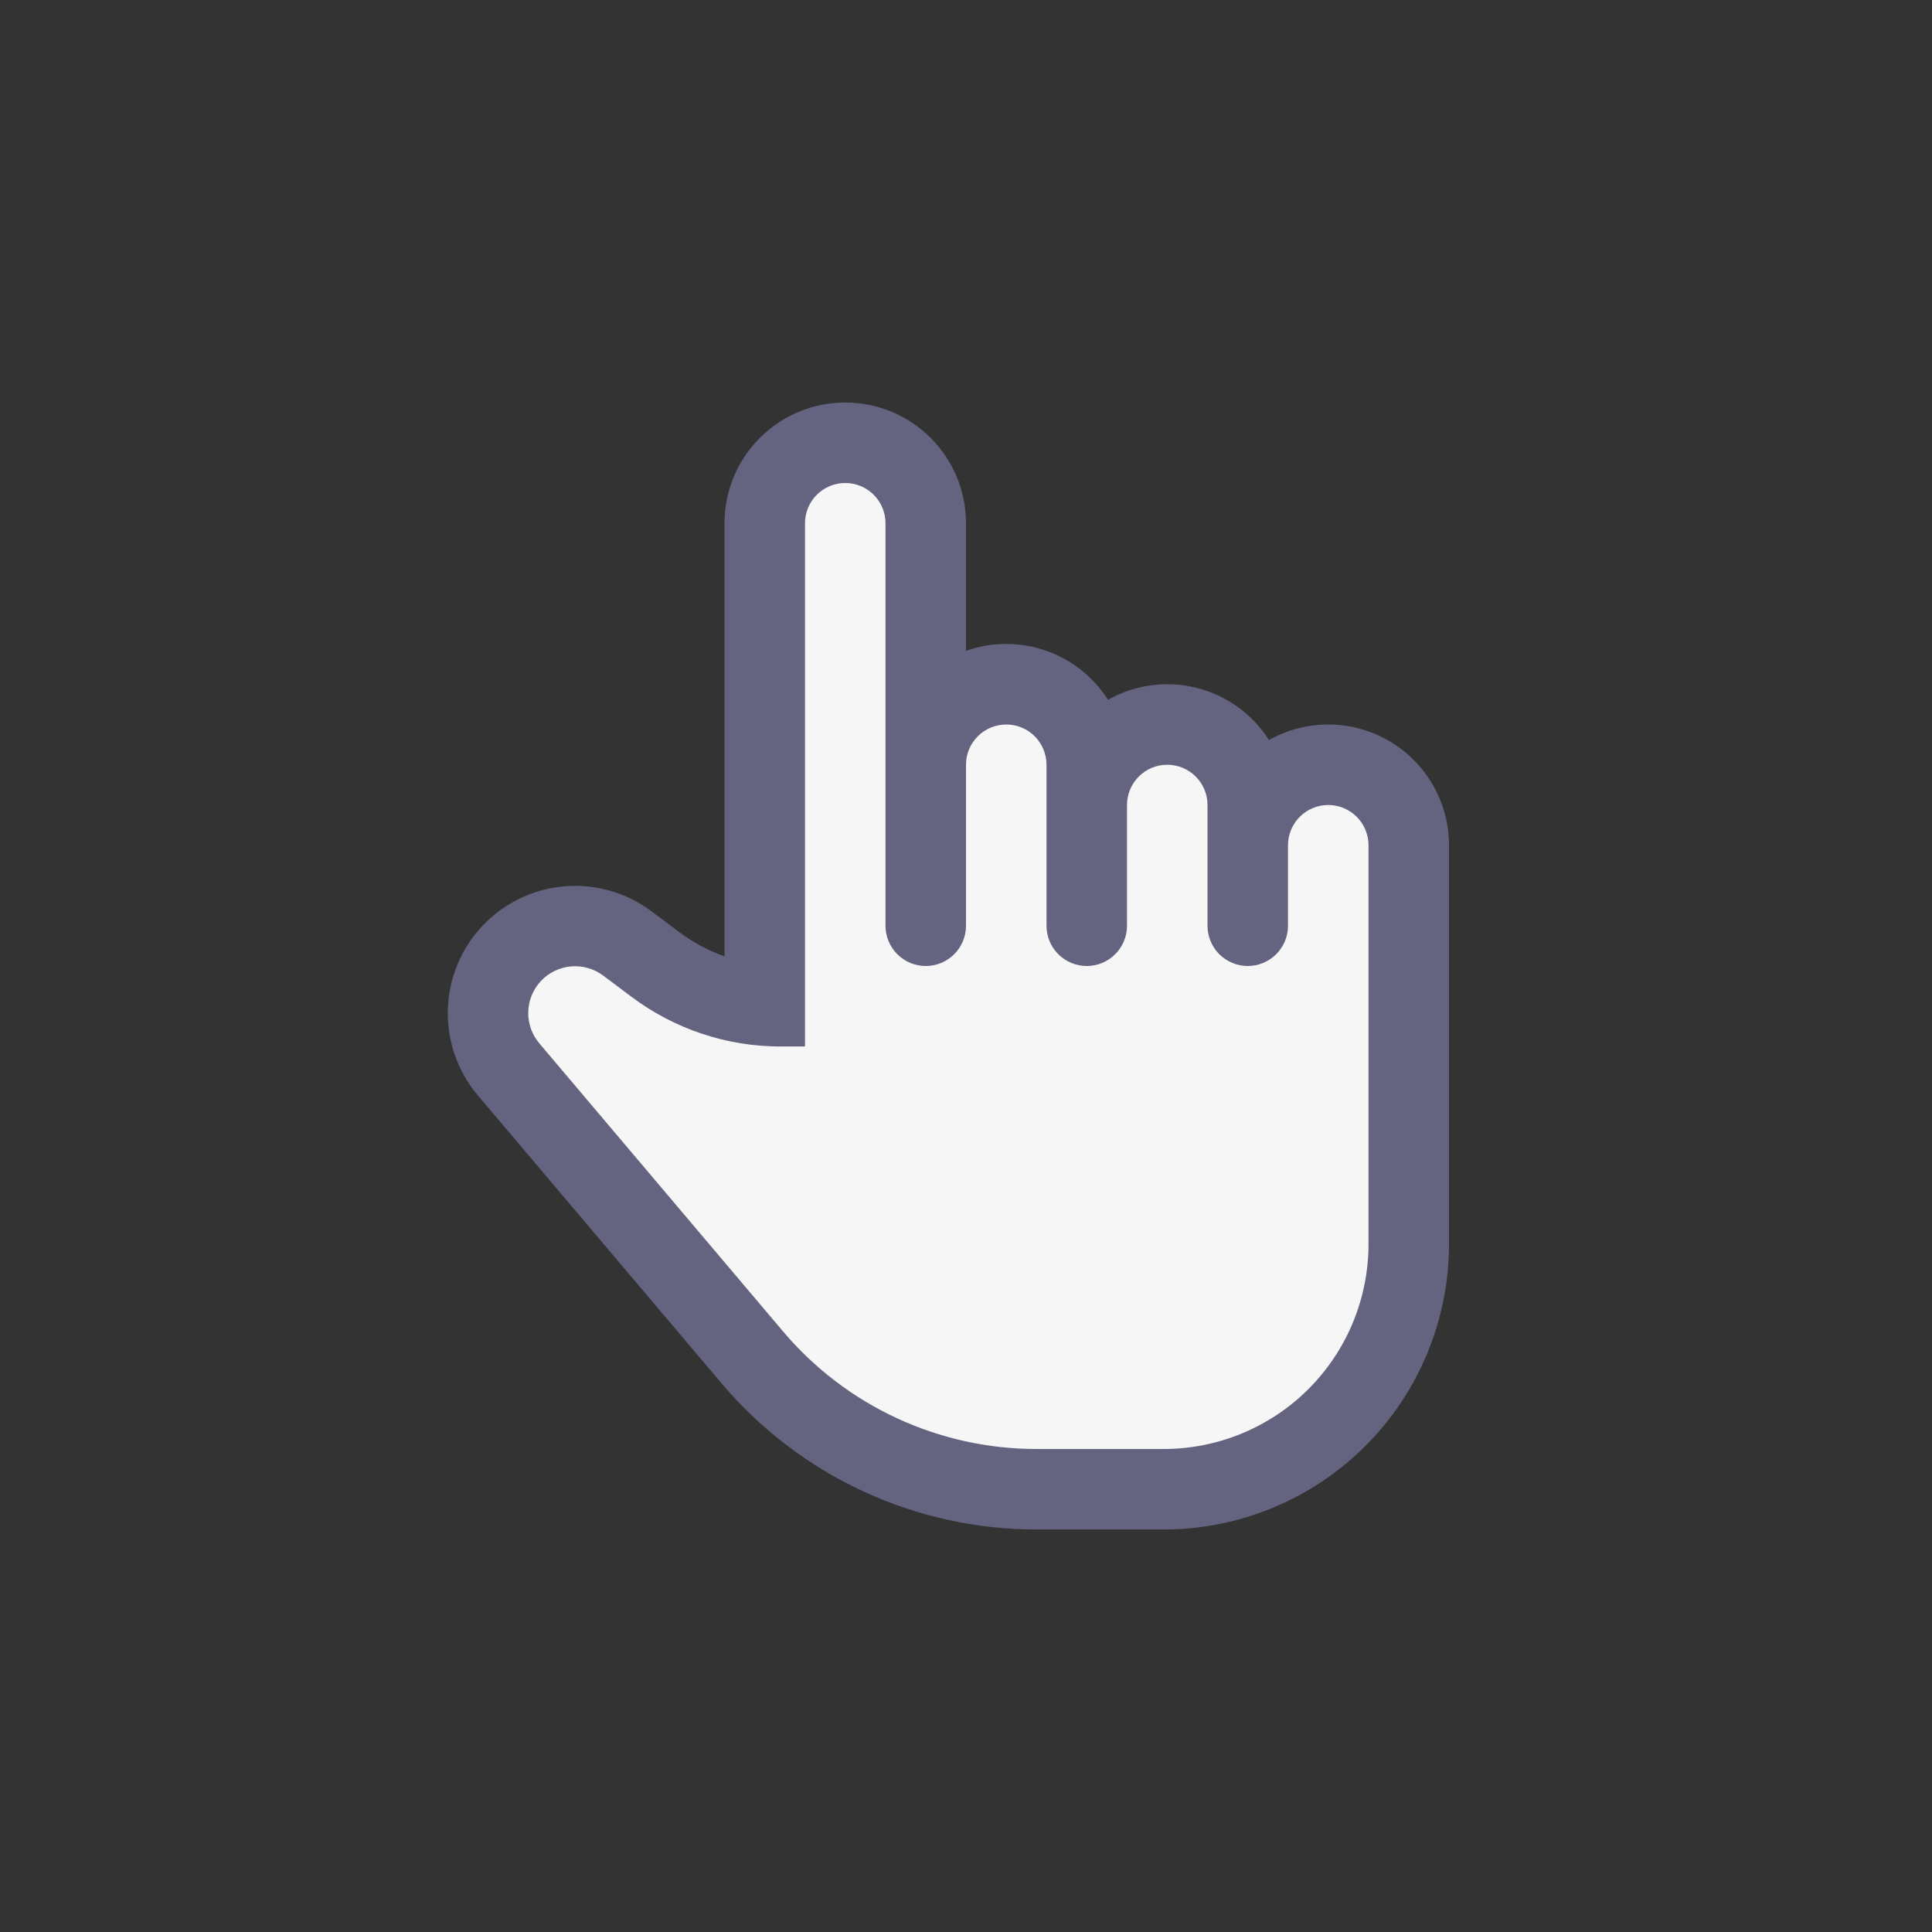 <?xml version="1.0" encoding="UTF-8"?> <svg xmlns="http://www.w3.org/2000/svg" width="512" height="512" viewBox="0 0 512 512" fill="none"><rect x="0" y="0" width="512" height="512" fill="#333333" stroke="none"/><path fill-rule="evenodd" clip-rule="evenodd" d="M224 106.667C215.513 106.667 207.374 110.038 201.373 116.039C195.371 122.04 192 130.18 192 138.667V253.44C187.756 251.947 183.764 249.818 180.16 247.125L172.757 241.579C166.123 236.568 157.873 234.182 149.589 234.878C141.304 235.574 133.568 239.304 127.864 245.352C122.159 251.4 118.888 259.341 118.677 267.652C118.466 275.963 121.33 284.06 126.72 290.389L191.253 366.635C201.513 378.761 214.292 388.505 228.702 395.188C243.111 401.871 258.804 405.334 274.688 405.333H308.373C328.431 405.333 347.667 397.366 361.849 383.183C376.032 369 384 349.764 384 329.707V224C384 218.412 382.537 212.922 379.756 208.075C376.975 203.228 372.973 199.194 368.148 196.374C363.324 193.554 357.846 192.047 352.258 192.002C346.67 191.957 341.168 193.376 336.299 196.117C331.901 189.219 325.027 184.269 317.09 182.285C309.154 180.301 300.759 181.434 293.632 185.451C289.749 179.354 283.914 174.752 277.08 172.397C270.246 170.041 262.815 170.071 256 172.48V138.667C256 130.18 252.629 122.04 246.627 116.039C240.626 110.038 232.487 106.667 224 106.667Z" fill="#646480"></path><path fill-rule="evenodd" clip-rule="evenodd" d="M352 213.333C354.829 213.333 357.542 214.457 359.542 216.458C361.543 218.458 362.667 221.171 362.667 224V329.707C362.667 344.106 356.946 357.916 346.765 368.098C336.583 378.28 322.773 384 308.373 384H274.688C261.903 384 249.272 381.213 237.674 375.834C226.076 370.455 215.789 362.613 207.531 352.853L143.019 276.608C141.004 274.284 139.924 271.294 139.987 268.219C140.051 265.144 141.253 262.202 143.362 259.963C145.471 257.724 148.336 256.347 151.402 256.1C154.468 255.852 157.517 256.752 159.957 258.624L167.36 264.171C178.731 272.704 192.576 277.333 206.827 277.333H213.333V138.667C213.333 135.838 214.457 133.125 216.458 131.124C218.458 129.124 221.171 128 224 128C226.829 128 229.542 129.124 231.542 131.124C233.543 133.125 234.667 135.838 234.667 138.667V245.333C234.667 248.162 235.79 250.875 237.791 252.876C239.791 254.876 242.504 256 245.333 256C248.162 256 250.875 254.876 252.876 252.876C254.876 250.875 256 248.162 256 245.333V202.667C256 199.838 257.124 197.125 259.124 195.124C261.125 193.124 263.838 192 266.667 192C269.496 192 272.209 193.124 274.209 195.124C276.21 197.125 277.333 199.838 277.333 202.667V245.333C277.333 248.162 278.457 250.875 280.458 252.876C282.458 254.876 285.171 256 288 256C290.829 256 293.542 254.876 295.542 252.876C297.543 250.875 298.667 248.162 298.667 245.333V213.333C298.667 210.504 299.79 207.791 301.791 205.791C303.791 203.79 306.504 202.667 309.333 202.667C312.162 202.667 314.875 203.79 316.876 205.791C318.876 207.791 320 210.504 320 213.333V245.333C320 248.162 321.124 250.875 323.124 252.876C325.125 254.876 327.838 256 330.667 256C333.496 256 336.209 254.876 338.209 252.876C340.21 250.875 341.333 248.162 341.333 245.333V224C341.333 221.171 342.457 218.458 344.458 216.458C346.458 214.457 349.171 213.333 352 213.333Z" fill="#F6F6F7"></path></svg> 